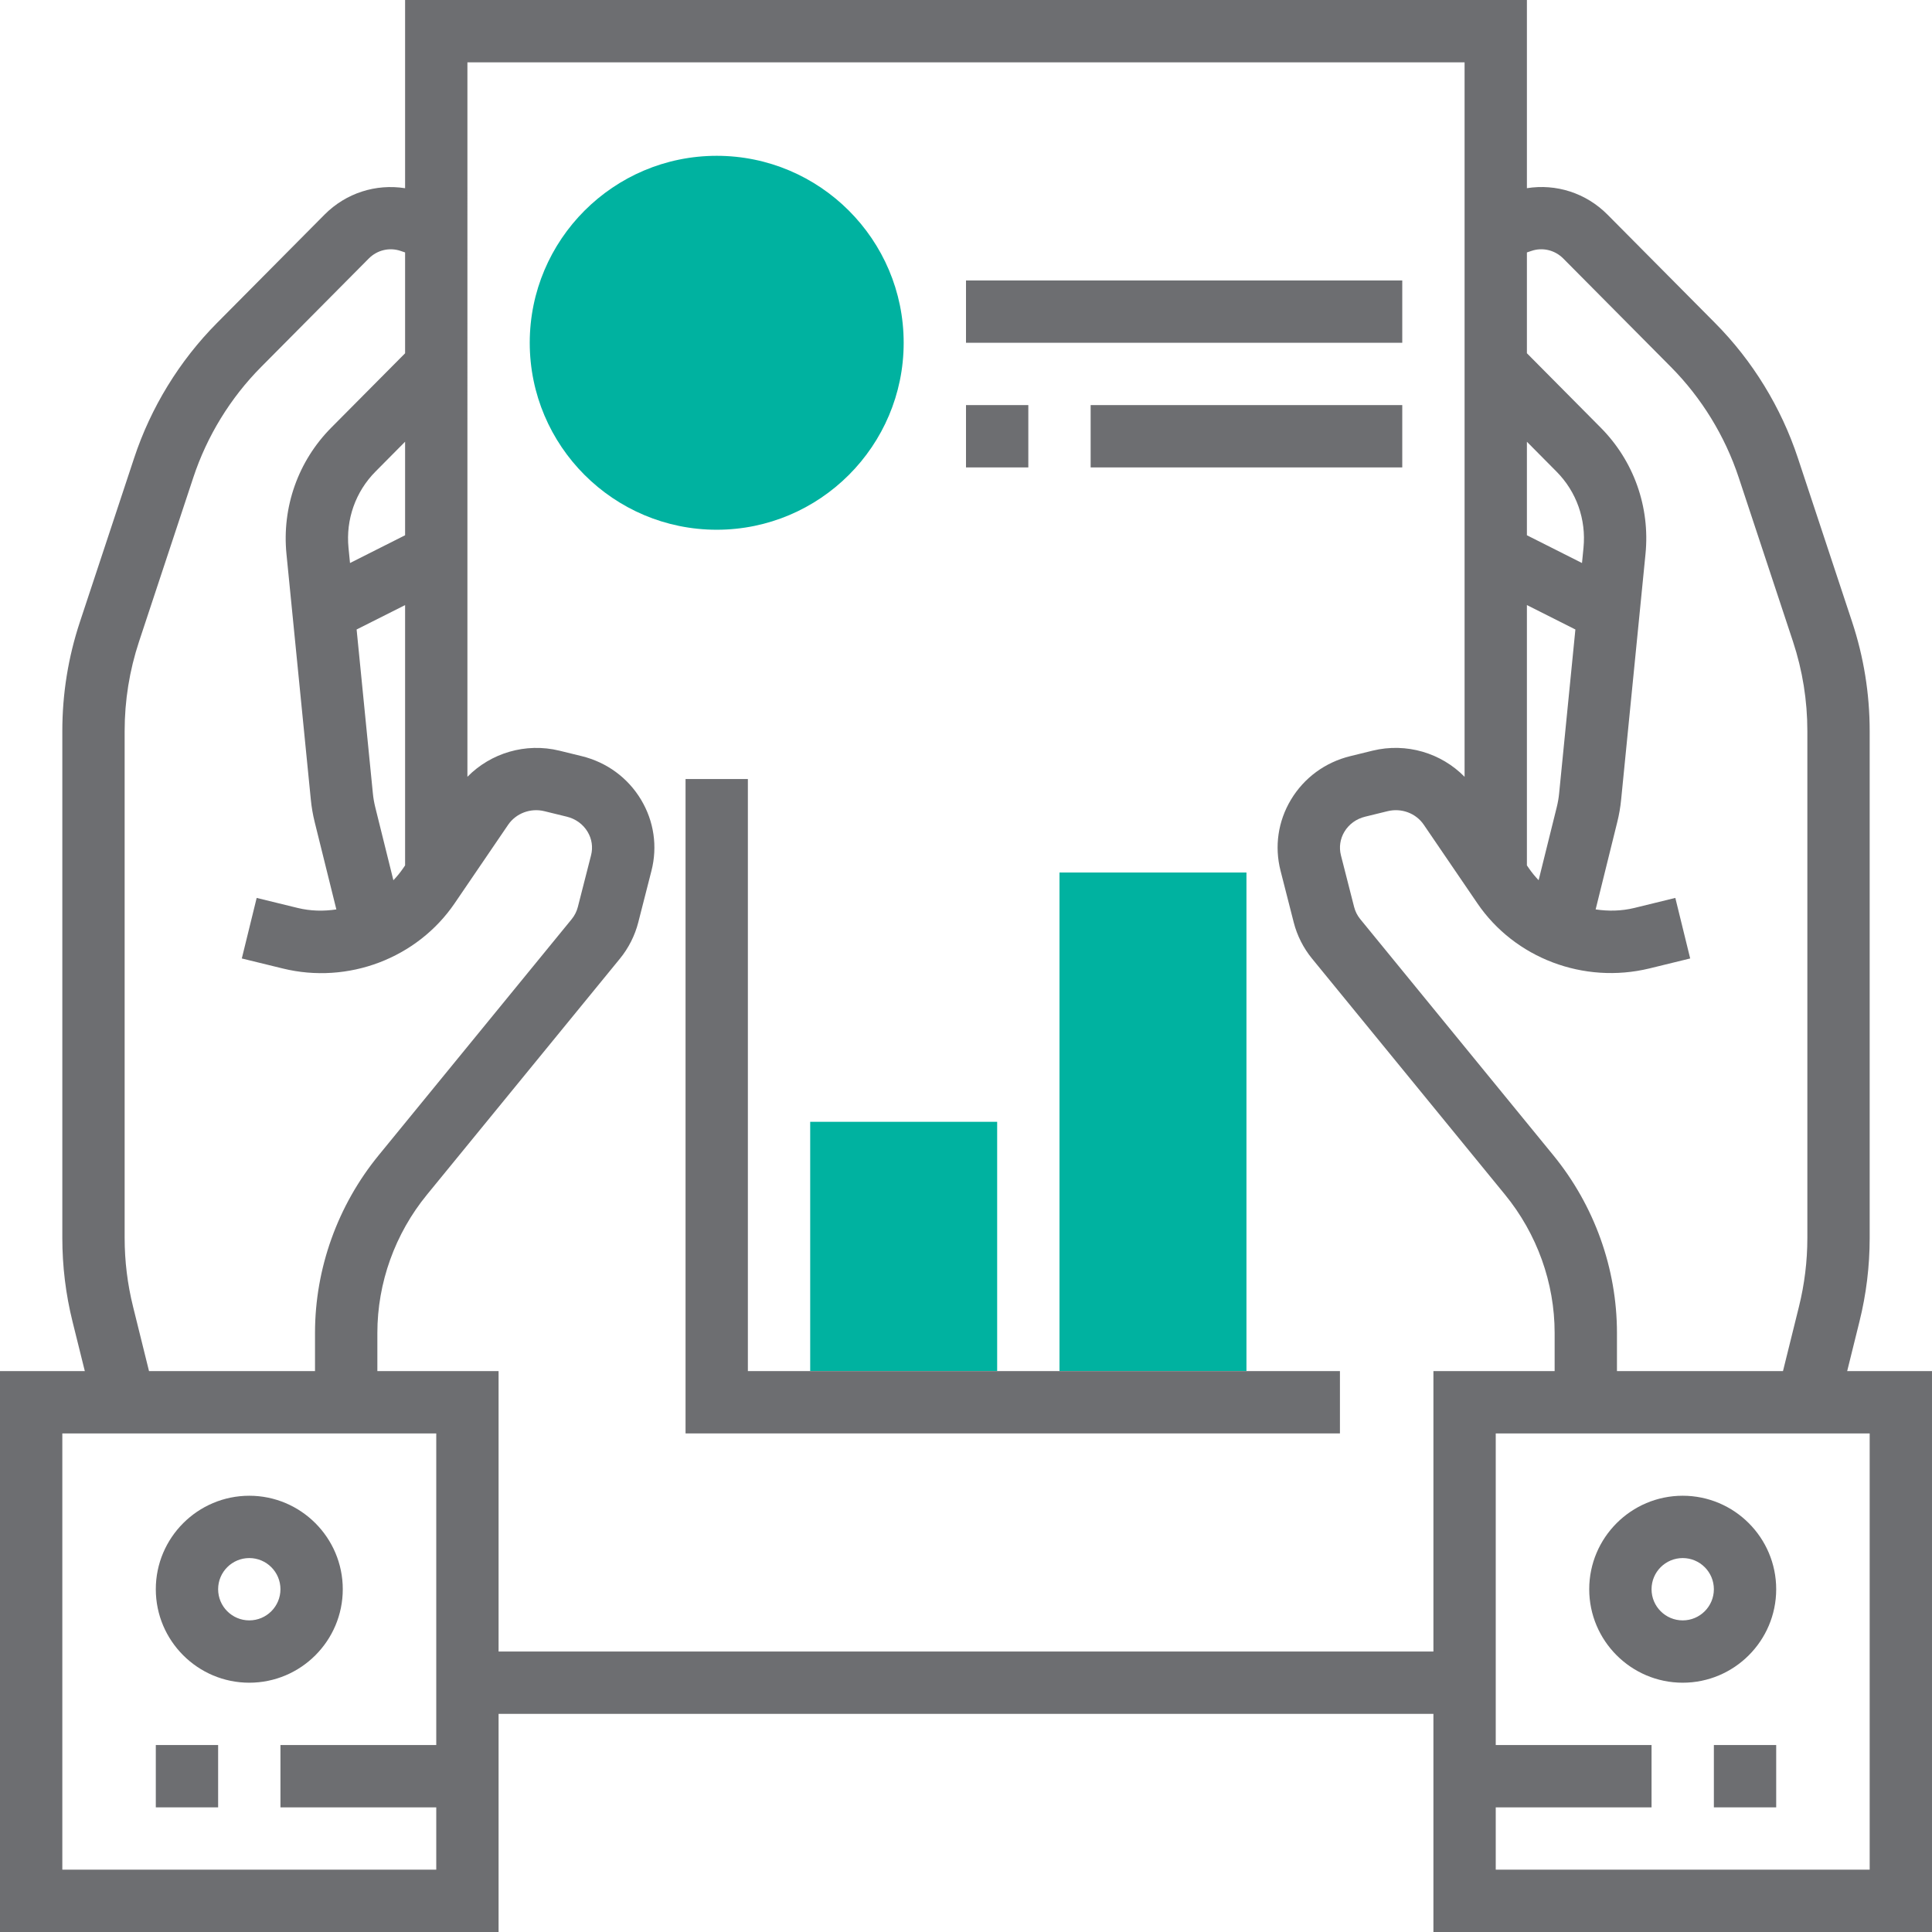 <?xml version="1.0" encoding="iso-8859-1"?>
<!-- Generator: Adobe Illustrator 19.0.0, SVG Export Plug-In . SVG Version: 6.00 Build 0)  -->
<svg version="1.1" id="Capa_1" xmlns="http://www.w3.org/2000/svg" xmlns:xlink="http://www.w3.org/1999/xlink" x="0px" y="0px"
	 viewBox="0 0 496 496" style="enable-background:new 0 0 496 496;" xml:space="preserve">
<g>
	<path style="fill:#00B2A0;" d="M256,352h-48v-64h48V352z"/>
	<path style="fill:#00B2A0;" d="M320,352h-48V224h48V352z"/>
</g>
<g>
	<rect x="248" y="72" style="fill:#6d6e71;" width="112" height="16"/>
	<rect x="248" y="104" style="fill:#6d6e71;" width="16" height="16"/>
	<rect x="280" y="104" style="fill:#6d6e71;" width="80" height="16"/>
	<polygon style="fill:#6d6e71;" points="192,200 176,200 176,368 344,368 344,352 192,352 	"/>
	<path style="fill:#6d6e71;" d="M474.224,352l3.144-12.688c1.752-7.024,2.632-14.248,2.632-21.48v-130.16
		c0-9.536-1.512-18.96-4.504-28l-13.928-42.088c-4.288-12.976-11.624-24.952-21.232-34.632L412.672,55.08
		c-5.528-5.552-13.168-7.96-20.672-6.768V0H248H104v48.32c-7.504-1.184-15.152,1.224-20.672,6.768L55.672,82.952
		c-9.6,9.68-16.944,21.656-21.232,34.624l-13.928,42.096c-3,9.04-4.512,18.464-4.512,28v130.16c0,7.232,0.88,14.464,2.624,21.48
		L21.776,352H0v144h128v-56h240v56h128V352H474.224z M393.168,64.416c2.832-0.976,6-0.224,8.152,1.936l27.656,27.864
		c7.872,7.936,13.888,17.752,17.408,28.392l13.928,42.096C462.76,172.12,464,179.84,464,187.672v130.16
		c0,5.936-0.728,11.864-2.16,17.632L457.744,352H415.12v-9.808c0-16.528-5.808-32.728-16.344-45.608l-49.552-60.608
		c-0.744-0.904-1.288-1.984-1.576-3.104l-3.392-13.288c-0.528-2.064-0.208-4.208,0.888-6.048c1.168-1.944,3.064-3.32,5.336-3.872
		l5.744-1.408c3.56-0.88,7.296,0.52,9.304,3.48l13.728,20.136c9.616,14.136,27.344,20.832,44.168,16.76l10.496-2.568l-3.816-15.544
		l-10.488,2.568c-3.328,0.816-6.704,0.872-9.968,0.384l5.552-22.432c0.472-1.88,0.8-3.808,0.992-5.752l6.256-63.072
		c1.192-12.048-3-23.872-11.504-32.432L392,90.688v-25.88L393.168,64.416z M399.672,207.184l-4.664,18.792
		c-0.92-0.968-1.776-2-2.536-3.12L392,222.168v-66.832l12.448,6.272l-4.176,42.088C400.16,204.872,399.952,206.048,399.672,207.184z
		 M406.144,144.544L392,137.416v-24.008l7.592,7.656c5.136,5.16,7.656,12.296,6.936,19.576L406.144,144.544z M103.528,222.864
		c-0.76,1.12-1.616,2.16-2.536,3.12l-4.664-18.792c-0.28-1.152-0.488-2.32-0.6-3.488l-4.176-42.096L104,155.344v66.832
		L103.528,222.864z M89.472,140.64c-0.72-7.28,1.808-14.424,6.936-19.584L104,113.4v24.016l-14.144,7.128L89.472,140.64z
		 M34.16,335.456c-1.432-5.76-2.16-11.688-2.16-17.624v-130.16c0-7.832,1.24-15.552,3.696-22.968L49.624,122.6
		c3.512-10.632,9.528-20.448,17.408-28.384L94.68,66.36c2.16-2.168,5.304-2.912,8.16-1.944l1.16,0.392v25.888l-18.952,19.088
		c-8.496,8.56-12.696,20.392-11.504,32.44l6.256,63.08c0.192,1.936,0.52,3.856,0.992,5.752l5.56,22.416
		c-3.264,0.496-6.64,0.432-9.96-0.384l-10.496-2.568l-3.816,15.544l10.496,2.568c16.784,4.136,34.544-2.624,44.16-16.752
		l13.728-20.152c2.008-2.936,5.752-4.352,9.304-3.472l5.752,1.408c2.264,0.552,4.16,1.928,5.328,3.872
		c1.104,1.832,1.424,3.984,0.888,6.056l-3.392,13.272c-0.288,1.128-0.832,2.2-1.584,3.12l-49.544,60.6
		c-10.536,12.88-16.344,29.08-16.344,45.608V352H38.256L34.16,335.456z M16,480V368h96v80H72v16h40v16H16z M368,424H128v-72H96.88
		v-9.808c0-12.84,4.52-25.448,12.736-35.488l49.536-60.592c2.208-2.696,3.832-5.904,4.704-9.288l3.392-13.272
		c1.592-6.232,0.648-12.712-2.672-18.248c-3.384-5.632-8.8-9.608-15.24-11.184l-5.744-1.408c-8.632-2.096-17.592,0.6-23.592,6.712
		V16h128h128v183.432c-6-6.128-14.952-8.824-23.592-6.72l-5.736,1.408c-6.456,1.576-11.864,5.552-15.248,11.184
		c-3.32,5.536-4.264,12.016-2.672,18.24l3.392,13.288c0.864,3.376,2.496,6.584,4.696,9.272l49.544,60.6
		c8.208,10.04,12.736,22.64,12.736,35.488V352H368V424z M480,480h-96v-16h40v-16h-40v-80h96V480z"/>
	<rect x="440" y="448" style="fill:#6d6e71;" width="16" height="16"/>
	<path style="fill:#6d6e71;" d="M432,432c13.232,0,24-10.768,24-24s-10.768-24-24-24s-24,10.768-24,24S418.768,432,432,432z
		 M432,400c4.416,0,8,3.584,8,8s-3.584,8-8,8s-8-3.584-8-8S427.584,400,432,400z"/>
	<rect x="40" y="448" style="fill:#6d6e71;" width="16" height="16"/>
	<path style="fill:#6d6e71;" d="M88,408c0-13.232-10.768-24-24-24s-24,10.768-24,24s10.768,24,24,24S88,421.232,88,408z M64,416
		c-4.416,0-8-3.584-8-8s3.584-8,8-8s8,3.584,8,8S68.416,416,64,416z"/>
</g>
<path style="fill:#00B2A0;" d="M184,136c-26.472,0-48-21.528-48-48s21.528-48,48-48s48,21.528,48,48S210.472,136,184,136z"/>
<g>
</g>
<g>
</g>
<g>
</g>
<g>
</g>
<g>
</g>
<g>
</g>
<g>
</g>
<g>
</g>
<g>
</g>
<g>
</g>
<g>
</g>
<g>
</g>
<g>
</g>
<g>
</g>
<g>
</g>
</svg>
